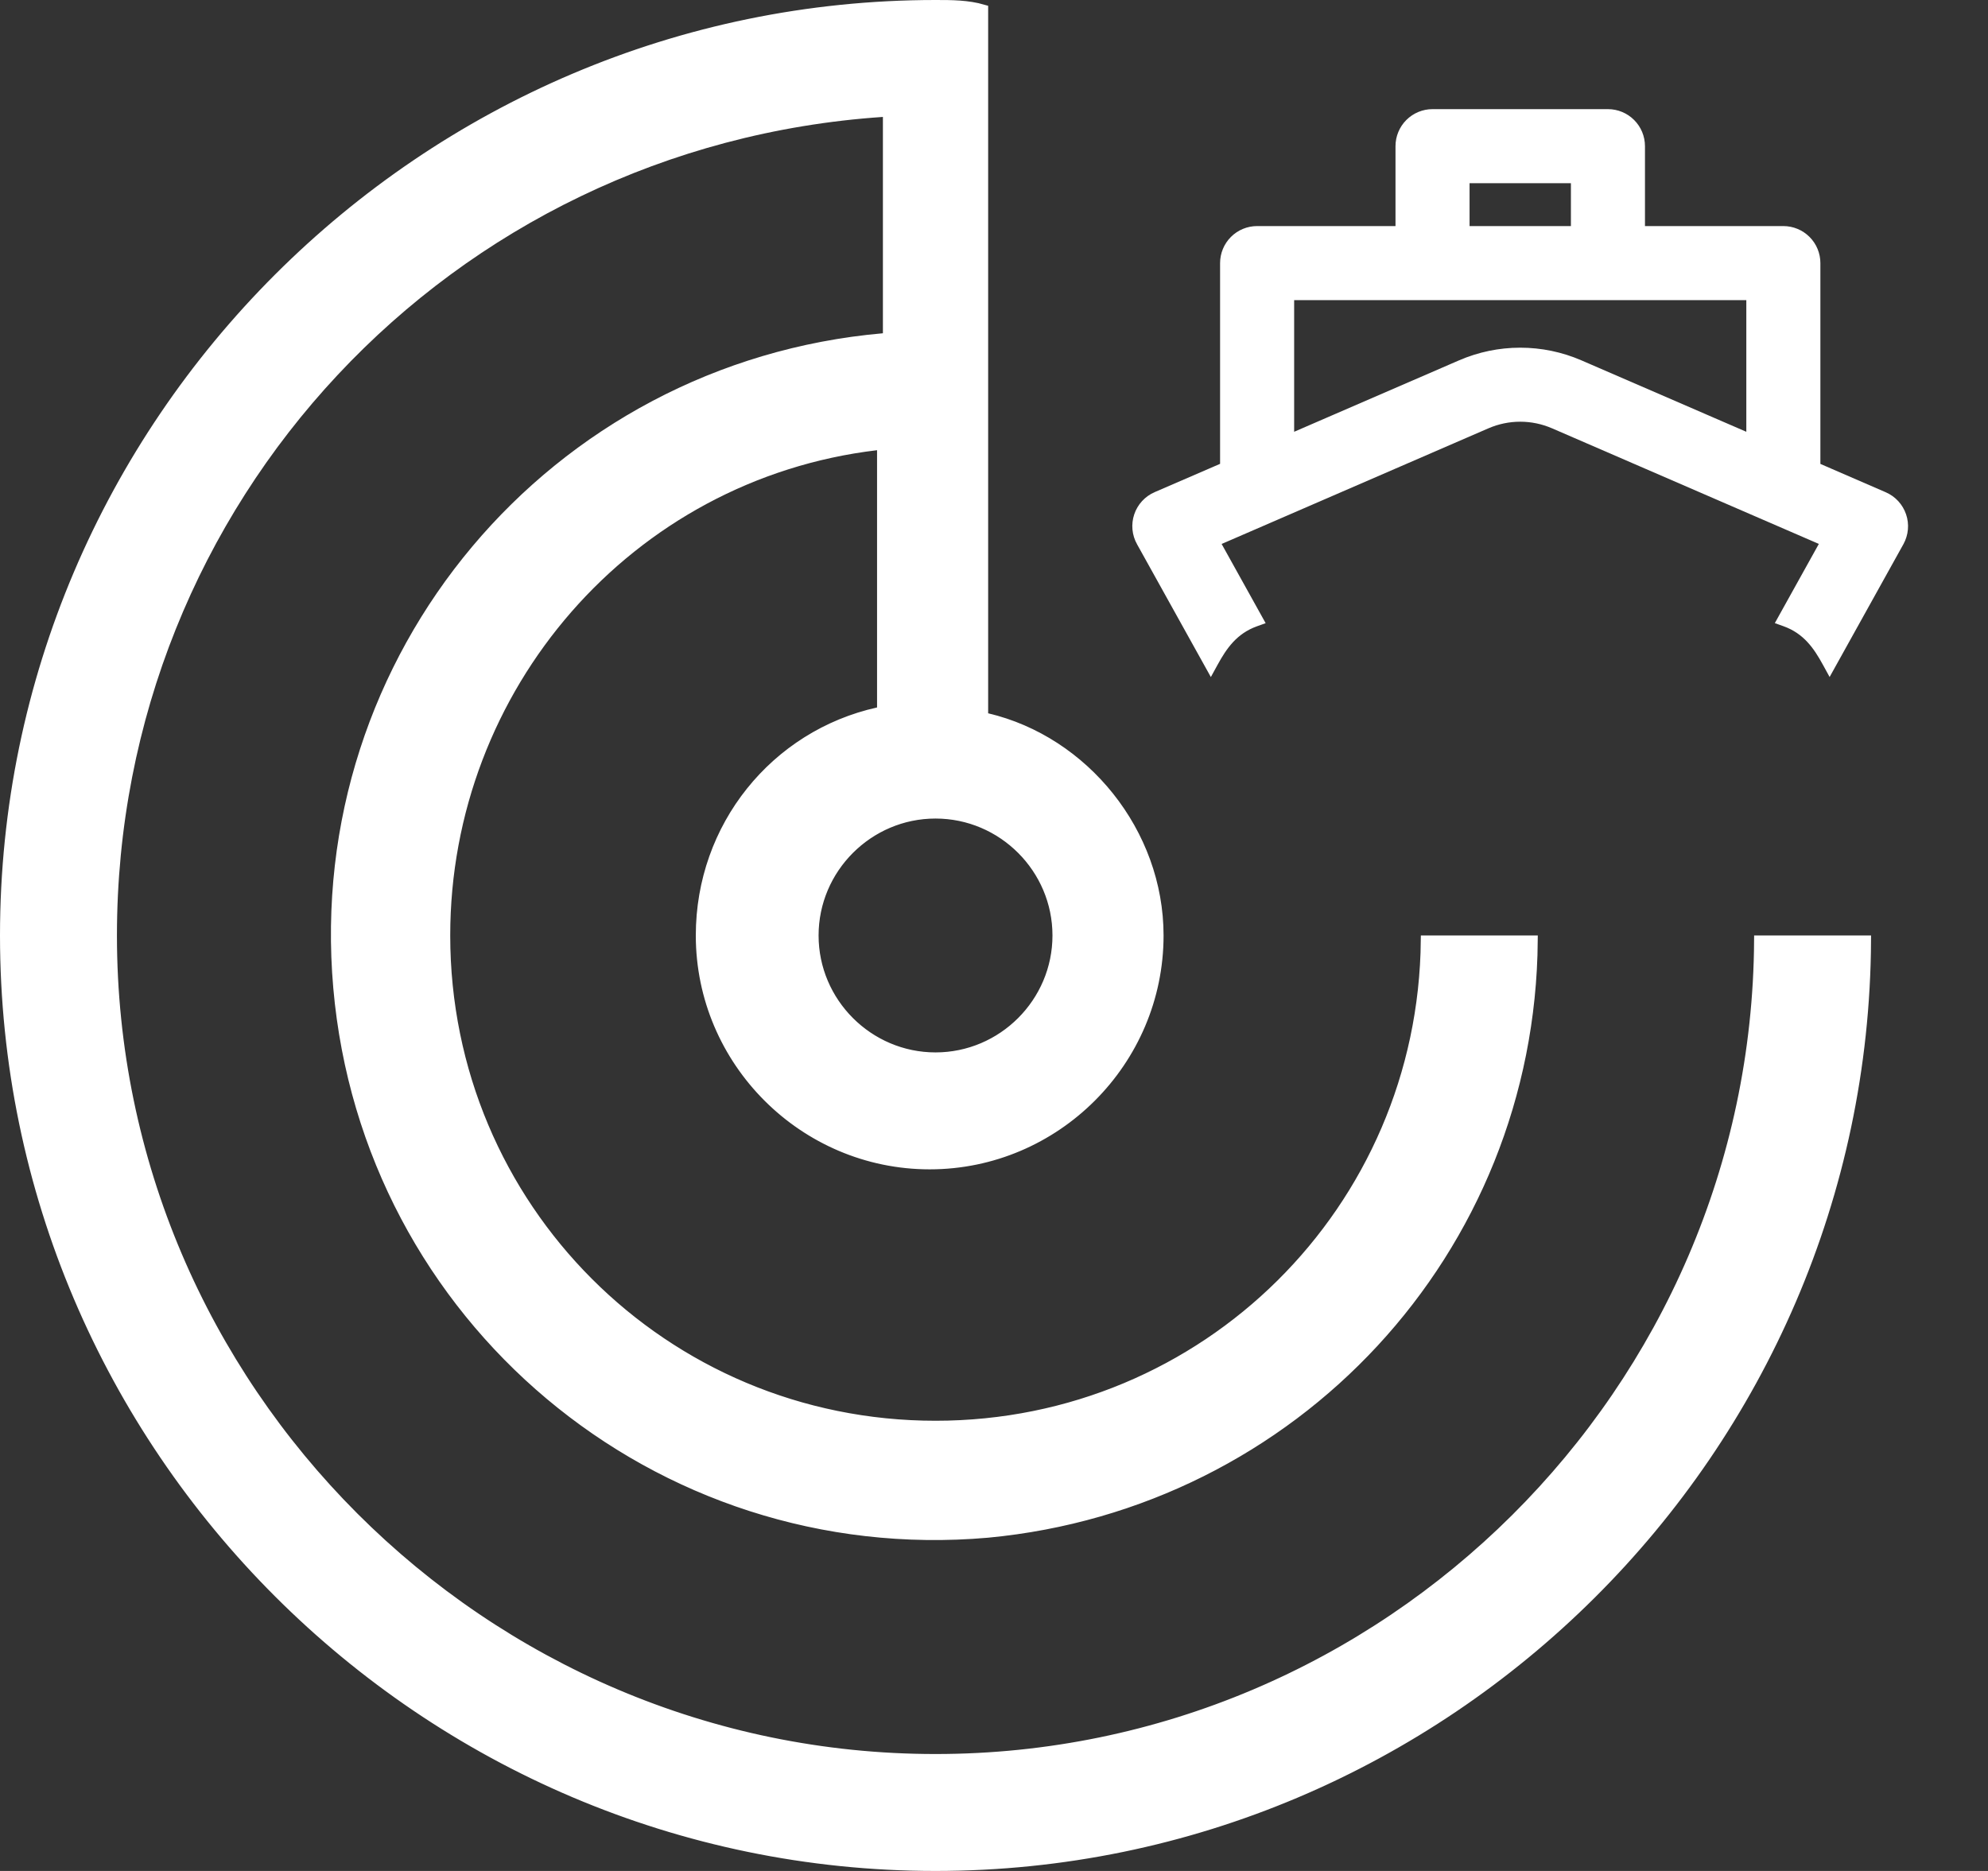 <?xml version="1.0" encoding="UTF-8"?> <svg xmlns="http://www.w3.org/2000/svg" width="255" height="240" viewBox="0 0 255 240" fill="none"><rect x="0" y="0" width="255" height="240" fill="#333333" stroke="none"/><path d="M225.623 120.625H239.373C239.034 185.995 185.446 239.375 120 239.375C54.345 239.375 0.625 185.655 0.625 120C0.625 54.345 54.345 0.625 120 0.625C122.113 0.625 124.127 0.629 126.125 1.21V91.5V91.995L126.607 92.108C139.077 95.043 148.625 106.793 148.625 120C148.625 136.155 135.405 149.375 119.25 149.375C103.095 149.375 89.875 136.155 89.875 120C89.875 106.042 99.423 94.296 112.636 91.36L113.125 91.251V90.75V57.75V57.046L112.426 57.129C80.603 60.918 57.125 88.192 57.125 120C57.125 154.845 85.155 182.875 120 182.875C154.637 182.875 182.539 155.18 182.872 120.625H196.623C196.308 160.511 165.921 192.926 126.692 196.628C84.288 200.346 47.092 169.101 43.373 126.695C39.653 84.29 70.898 47.093 113.305 43.373L113.875 43.323V42.75V15V14.331L113.208 14.376C57.38 18.149 14.375 64.171 14.375 120C14.375 178.095 61.905 225.625 120 225.625C177.887 225.625 225.284 178.436 225.623 120.625ZM120 135.625C128.595 135.625 135.625 128.595 135.625 120C135.625 111.405 128.595 104.375 120 104.375C111.405 104.375 104.375 111.405 104.375 120C104.375 128.595 111.405 135.625 120 135.625Z" fill="white" stroke="white" stroke-width="1.25"></path><g clip-path="url(#clip0_8_8)"><path d="M161.335 79.152L155.993 69.539L190.729 54.481C190.729 54.481 190.729 54.481 190.729 54.481C192.077 53.898 193.531 53.596 195 53.596C196.469 53.596 197.923 53.898 199.271 54.481C199.271 54.481 199.271 54.481 199.271 54.481L234.007 69.532L228.665 79.145L228.379 79.66L228.934 79.858C231.716 80.851 233.102 82.914 234.251 85.013L234.687 85.808L235.127 85.015L243.715 69.558L243.715 69.557C244.001 69.039 244.176 68.467 244.228 67.878C244.28 67.288 244.209 66.695 244.018 66.135C243.828 65.575 243.523 65.061 243.122 64.625C242.722 64.19 242.235 63.843 241.692 63.607L241.691 63.606L233 59.837V33.75C233 32.623 232.552 31.542 231.755 30.745C230.958 29.948 229.877 29.5 228.75 29.5H210.5V18.75C210.5 17.623 210.052 16.542 209.255 15.745C208.458 14.948 207.377 14.5 206.25 14.5H183.75C182.623 14.5 181.542 14.948 180.745 15.745C179.948 16.542 179.5 17.623 179.5 18.75V29.5H161.25C160.123 29.5 159.042 29.948 158.245 30.745C157.448 31.542 157 32.623 157 33.75V59.829L148.302 63.591L148.301 63.591C147.755 63.828 147.265 64.177 146.862 64.615C146.459 65.053 146.153 65.571 145.963 66.135C145.773 66.699 145.704 67.297 145.759 67.89C145.815 68.482 145.995 69.055 146.286 69.574C146.286 69.574 146.287 69.575 146.287 69.575L154.873 85.023L155.313 85.815L155.749 85.02C156.898 82.922 158.292 80.859 161.066 79.866L161.621 79.667L161.335 79.152ZM187.346 46.686L165.5 56.149V38H224.5V56.149L202.654 46.686C200.238 45.639 197.633 45.099 195 45.099C192.367 45.099 189.762 45.639 187.346 46.686ZM188 29.5V23H202V29.5H188Z" fill="white" stroke="white"></path></g><defs><clipPath id="clip0_8_8"><rect width="120" height="120" fill="white" transform="translate(135 1.23978e-05)"></rect></clipPath></defs></svg> 